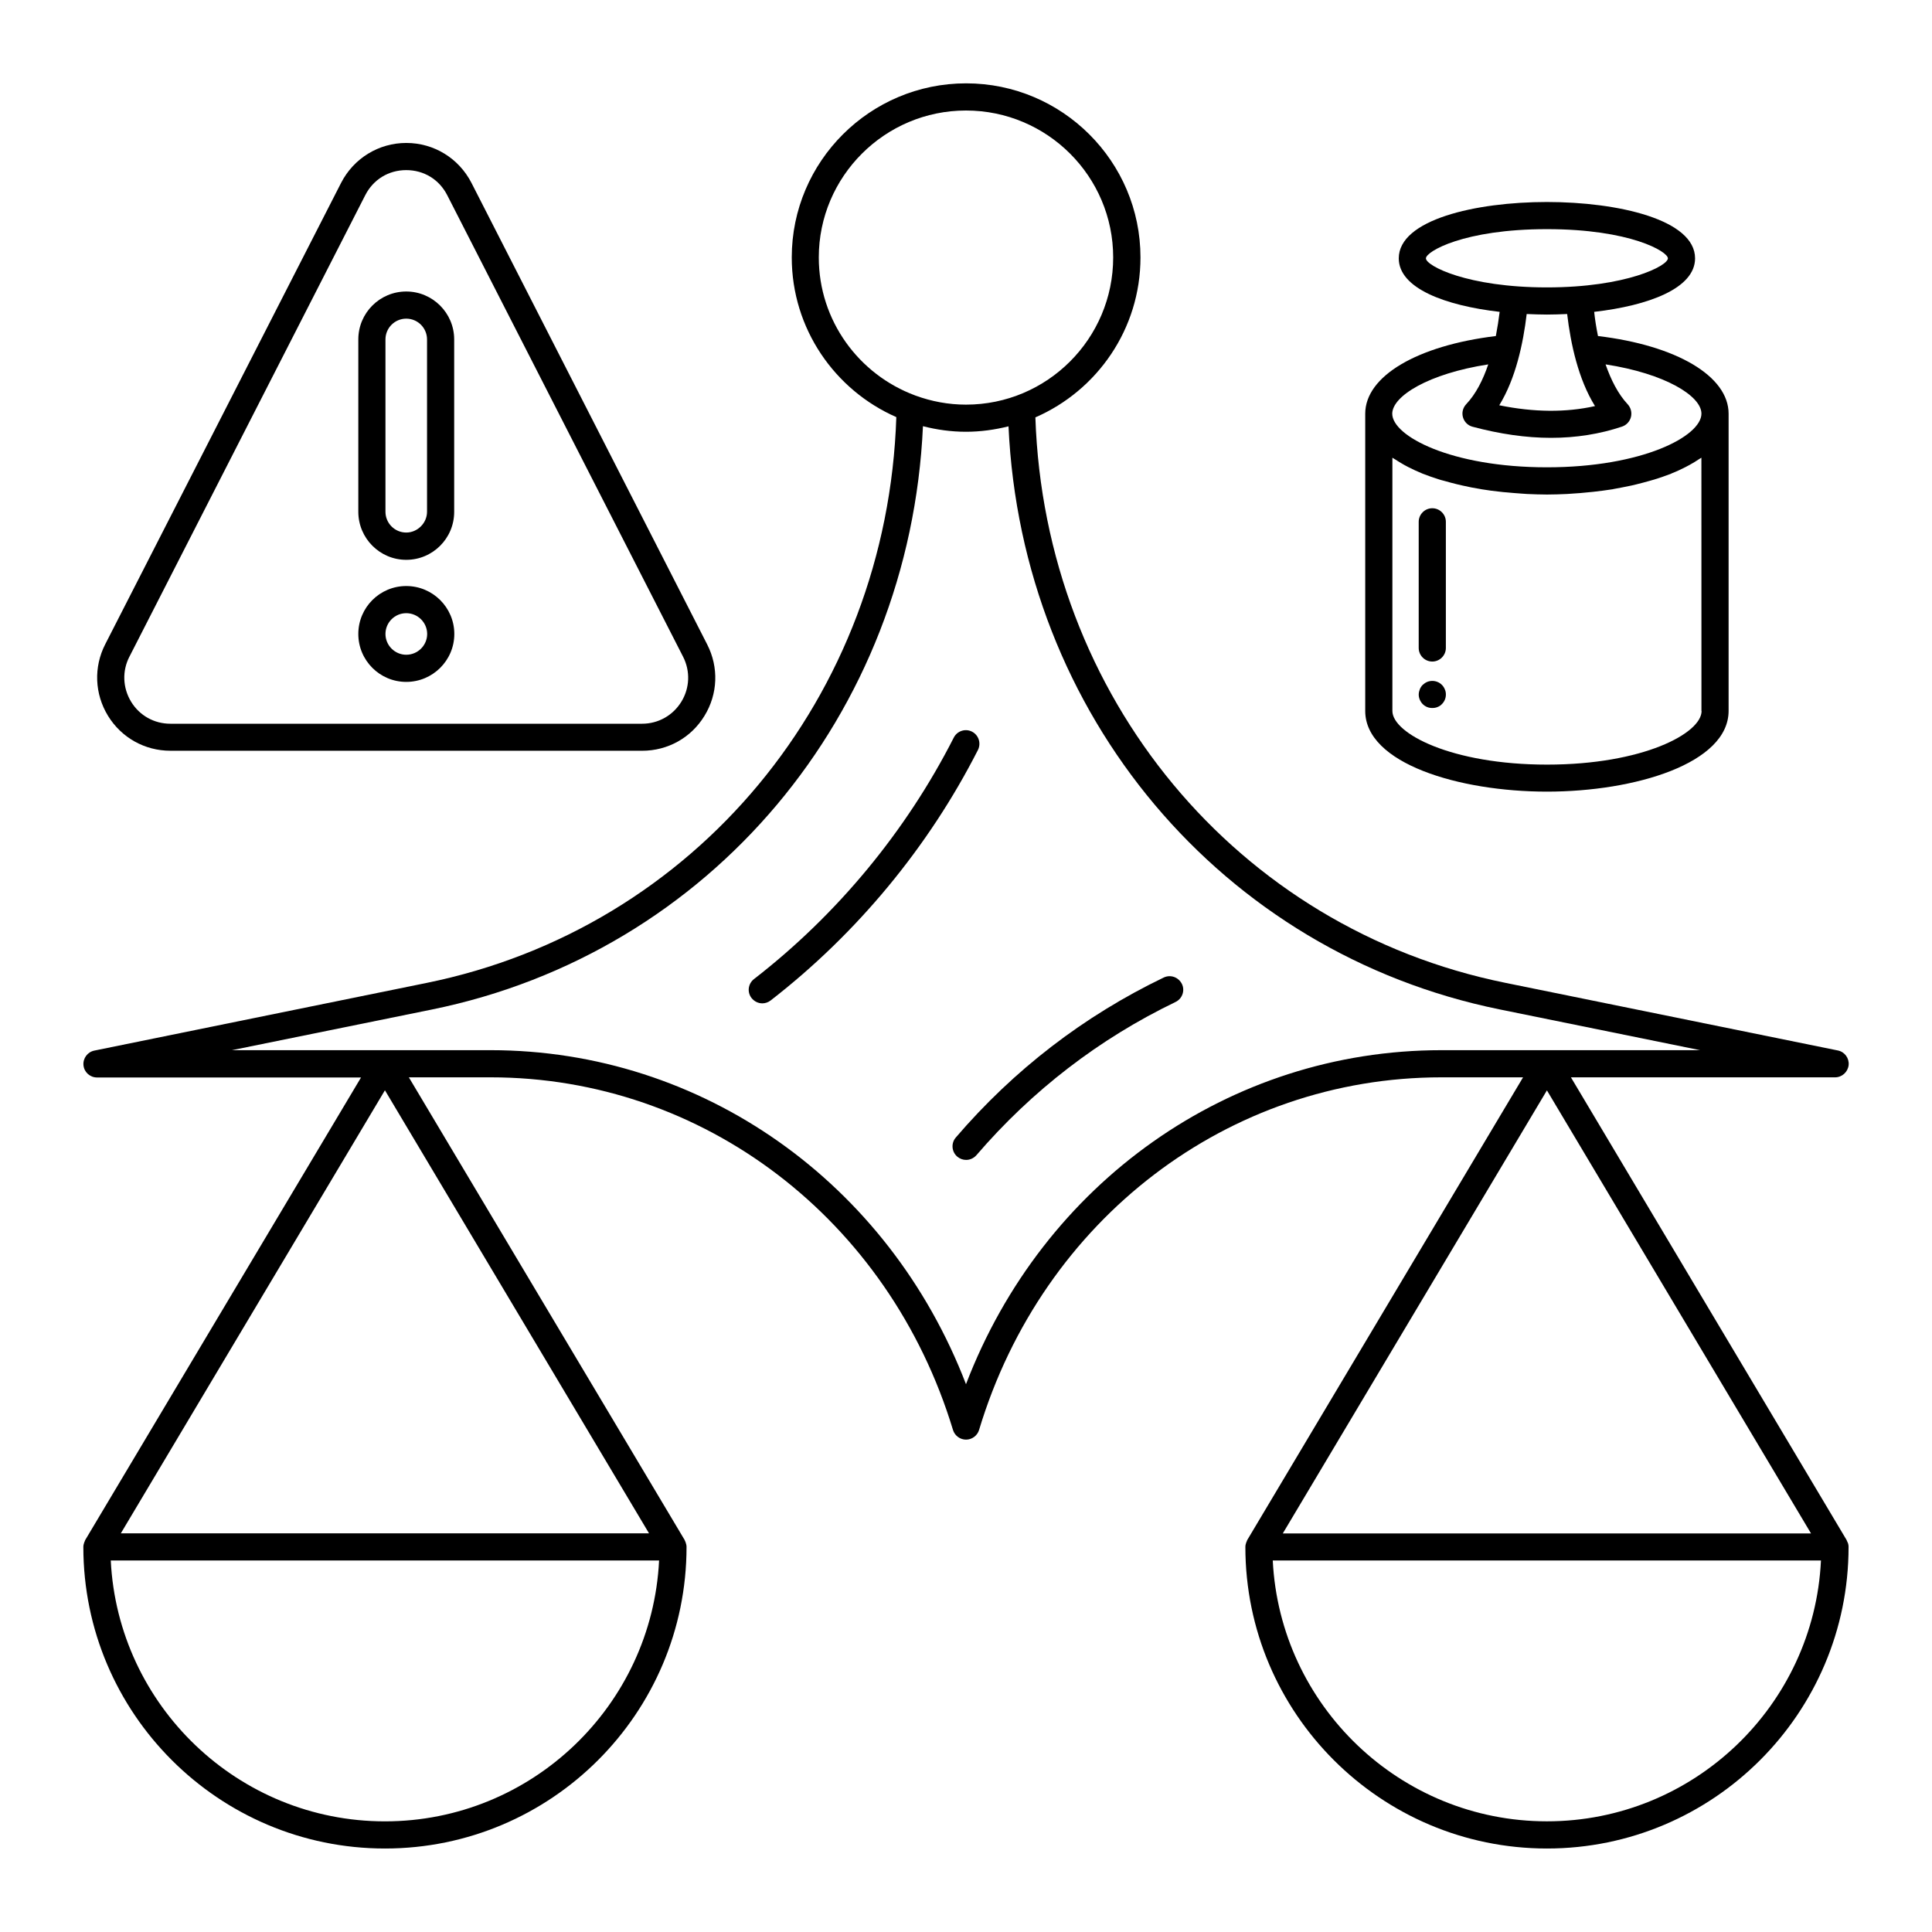 <?xml version="1.0" encoding="UTF-8"?>
<!-- Uploaded to: ICON Repo, www.svgrepo.com, Generator: ICON Repo Mixer Tools -->
<svg fill="#000000" width="800px" height="800px" version="1.1" viewBox="144 144 512 512" xmlns="http://www.w3.org/2000/svg">
 <g>
  <path d="m452.39 403.06c-21.16 10.184-39.691 24.434-55.094 42.391-1.297 1.512-1.117 3.777 0.395 5.074 0.684 0.574 1.512 0.863 2.34 0.863 1.008 0 2.016-0.434 2.734-1.258 14.754-17.164 32.531-30.84 52.758-40.594 1.801-0.863 2.555-3.023 1.691-4.785-0.902-1.801-3.023-2.555-4.824-1.691z"/>
  <path d="m401.58 337.89c-1.762-0.898-3.922-0.18-4.82 1.582-12.633 24.832-30.914 46.926-52.938 63.984-1.582 1.223-1.871 3.492-0.648 5.039 0.719 0.898 1.762 1.402 2.844 1.402 0.754 0 1.547-0.25 2.195-0.754 22.852-17.707 41.852-40.664 54.953-66.395 0.898-1.801 0.176-3.961-1.586-4.859z"/>
  <path d="m633.62 552.73c-0.035-0.109-0.07-0.215-0.145-0.324-0.035-0.109-0.07-0.215-0.109-0.289l-73.051-122.61h69.996c1.836 0 3.383-1.402 3.598-3.238 0.18-1.836-1.043-3.527-2.879-3.887l-88.094-17.922c-71.184-14.43-122.07-75.895-124.55-149.85 16.375-7.125 27.852-23.426 27.852-42.391 0-25.441-20.727-46.133-46.207-46.133-25.477 0-46.207 20.691-46.207 46.133 0 18.895 11.406 35.16 27.711 42.32-2.41 74.023-53.297 135.49-124.55 149.96l-87.984 17.918c-1.801 0.359-3.059 2.051-2.879 3.887 0.18 1.836 1.727 3.238 3.598 3.238h69.957l-73.086 122.57c-0.07 0.109-0.07 0.18-0.109 0.289-0.035 0.109-0.109 0.215-0.145 0.324-0.141 0.395-0.25 0.789-0.25 1.223 0 44.082 35.844 79.926 79.926 79.926s79.926-35.844 79.926-79.926c0-0.434-0.109-0.828-0.25-1.223-0.035-0.109-0.07-0.215-0.145-0.324-0.035-0.109-0.07-0.215-0.109-0.289l-73.086-122.61h21.664c56.355 0 105.59 37.57 122.54 93.457 0.469 1.512 1.871 2.555 3.453 2.555s2.988-1.043 3.453-2.555c16.84-55.887 66.07-93.457 122.54-93.457h21.629l-73.09 122.61c-0.07 0.109-0.07 0.18-0.109 0.289-0.035 0.109-0.109 0.215-0.145 0.324-0.145 0.395-0.25 0.793-0.25 1.223 0 44.082 35.844 79.926 79.926 79.926s79.926-35.844 79.926-79.926c0-0.434-0.074-0.828-0.254-1.223zm-387.61 73.949c-38.902 0-70.75-30.695-72.656-69.129h145.31c-1.906 38.434-33.754 69.129-72.656 69.129zm-69.992-76.324 69.992-117.42 69.992 117.42zm184.97-338.13c0-21.449 17.488-38.938 39.008-38.938 21.52 0 39.008 17.453 39.008 38.938 0 21.52-17.488 39.008-39.008 39.008-4.68 0-9.141-0.863-13.316-2.375-0.07-0.035-0.109-0.035-0.18-0.07-14.859-5.508-25.512-19.793-25.512-36.562zm39.012 298.61c-20.477-53.367-69.887-88.527-125.99-88.527h-68.555l52.938-10.762c73.844-15.008 126.74-78.199 130.2-154.6 3.672 0.938 7.449 1.477 11.406 1.477 3.887 0 7.664-0.539 11.266-1.441 3.492 76.363 56.426 139.52 130.2 154.53l53.078 10.797h-68.555c-56.176 0-105.59 35.16-125.99 88.527zm153.95-77.875 69.992 117.42h-139.99zm0 193.71c-38.902 0-70.75-30.695-72.656-69.129h145.28c-1.836 38.434-33.723 69.129-72.621 69.129z"/>
  <path d="m251.66 292.36c7.016 0 12.703-5.688 12.703-12.703v-45.703c0-7.016-5.723-12.703-12.703-12.703-7.016 0-12.703 5.688-12.703 12.703v45.668c0 7.016 5.684 12.738 12.703 12.738zm-5.508-58.406c0-3.059 2.484-5.508 5.508-5.508 3.059 0 5.508 2.484 5.508 5.508v45.668c0 2.988-2.519 5.508-5.508 5.508-3.059 0-5.508-2.484-5.508-5.508z"/>
  <path d="m251.66 324.71c7.016 0 12.738-5.688 12.738-12.703s-5.723-12.703-12.738-12.703c-7.016 0-12.703 5.688-12.703 12.703s5.684 12.703 12.703 12.703zm0-18.211c3.059 0 5.543 2.484 5.543 5.508 0 3.023-2.484 5.508-5.543 5.508-3.023 0-5.508-2.484-5.508-5.508 0-3.023 2.449-5.508 5.508-5.508z"/>
  <path d="m189.15 342.96h125.02c6.801 0 12.992-3.453 16.52-9.25 3.562-5.793 3.816-12.883 0.719-18.93l-62.469-122.32c-3.348-6.512-9.934-10.578-17.273-10.578-7.305 0-13.926 4.066-17.273 10.578l-62.512 122.28c-3.094 6.047-2.809 13.137 0.719 18.93 3.566 5.828 9.754 9.285 16.555 9.285zm-10.867-24.902 62.508-122.32c2.125-4.176 6.191-6.656 10.867-6.656 4.68 0 8.746 2.484 10.867 6.656l62.508 122.32c1.941 3.816 1.762 8.277-0.469 11.91-2.231 3.633-6.117 5.828-10.398 5.828h-125.02c-4.281 0-8.168-2.16-10.398-5.828-2.231-3.672-2.41-8.133-0.469-11.91z"/>
  <path d="m553.95 353.79c23.355 0 48.148-7.484 48.148-21.41v-78.742c0-9.969-13.82-18.102-34.617-20.586-0.469-2.266-0.793-4.426-1.008-6.406 14.395-1.656 26.738-6.227 26.738-14.18 0-10.258-20.367-14.934-39.262-14.934s-39.262 4.68-39.262 14.934c0 7.953 12.344 12.523 26.738 14.18-0.25 1.98-0.574 4.137-1.008 6.406-20.801 2.519-34.617 10.617-34.617 20.586v78.773c-0.004 13.895 24.828 21.379 48.148 21.379zm40.988-21.375c0 5.938-15.582 14.215-40.953 14.215s-40.988-8.277-40.988-14.215v-67.117c0.18 0.145 0.434 0.25 0.648 0.395 0.793 0.539 1.621 1.008 2.484 1.512 0.359 0.18 0.719 0.395 1.078 0.574 1.152 0.574 2.34 1.152 3.598 1.656 0.07 0.035 0.18 0.07 0.25 0.109 1.367 0.539 2.844 1.043 4.32 1.512 0.434 0.145 0.863 0.25 1.297 0.359 1.152 0.324 2.305 0.648 3.527 0.938 0.469 0.109 0.938 0.215 1.402 0.324 1.582 0.359 3.168 0.684 4.82 0.938 0.035 0 0.109 0.035 0.145 0.035 1.691 0.289 3.418 0.504 5.144 0.684 0.504 0.07 1.008 0.109 1.512 0.145 1.297 0.145 2.59 0.215 3.922 0.324 0.504 0.035 1.043 0.07 1.547 0.109 1.762 0.07 3.527 0.145 5.289 0.145s3.527-0.07 5.289-0.145c0.504-0.035 1.043-0.07 1.547-0.109 1.297-0.07 2.629-0.18 3.922-0.324 0.504-0.035 1.008-0.109 1.512-0.145 1.727-0.18 3.453-0.434 5.144-0.684 0.035 0 0.07 0 0.109-0.035 1.656-0.289 3.238-0.613 4.82-0.938 0.469-0.109 0.938-0.215 1.367-0.324 1.188-0.289 2.375-0.613 3.527-0.938 0.434-0.109 0.863-0.25 1.258-0.359 1.512-0.469 2.949-0.973 4.356-1.512 0.07-0.035 0.145-0.07 0.215-0.109 1.297-0.504 2.484-1.078 3.633-1.656 0.359-0.18 0.719-0.395 1.078-0.574 0.863-0.469 1.691-0.973 2.484-1.512 0.215-0.145 0.434-0.25 0.648-0.395l0.012 67.117zm-73.055-119.95c0-1.801 10.004-7.738 32.062-7.738 22.059 0 32.062 5.938 32.062 7.738 0 1.98-11.012 7.699-32.062 7.699-21.051 0.004-32.062-5.719-32.062-7.699zm32.066 14.898c1.762 0 3.562-0.07 5.363-0.145 0.938 7.918 2.949 17.273 7.379 24.398-7.699 1.727-16.195 1.656-25.371-0.215 4.356-7.09 6.332-16.336 7.269-24.184 1.797 0.074 3.594 0.145 5.359 0.145zm-15.547 13.207c-1.367 4.031-3.238 7.809-5.867 10.578-0.863 0.938-1.188 2.231-0.828 3.453s1.297 2.16 2.519 2.484c7.269 1.941 14.215 2.949 20.801 2.949 6.656 0 12.957-1.008 18.855-2.988 1.152-0.395 2.051-1.367 2.34-2.555 0.289-1.188-0.035-2.445-0.863-3.348-2.59-2.769-4.461-6.551-5.867-10.578 15.836 2.445 25.406 8.387 25.406 13.062 0 5.938-15.582 14.215-40.953 14.215-25.371 0-40.988-8.277-40.988-14.215 0.039-4.672 9.609-10.609 25.445-13.059z"/>
  <path d="m526.13 325.51c-0.324-0.324-0.719-0.613-1.188-0.793-0.863-0.359-1.871-0.359-2.734 0-0.434 0.18-0.828 0.469-1.188 0.793-0.324 0.324-0.574 0.719-0.754 1.152-0.18 0.469-0.289 0.938-0.289 1.402 0 0.938 0.395 1.836 1.043 2.519 0.359 0.359 0.754 0.613 1.188 0.793 0.434 0.18 0.898 0.25 1.367 0.25 0.504 0 0.938-0.07 1.367-0.25 0.469-0.18 0.863-0.434 1.188-0.793 0.684-0.684 1.043-1.582 1.043-2.519 0-0.469-0.07-0.938-0.289-1.402-0.176-0.434-0.43-0.828-0.754-1.152z"/>
  <path d="m523.57 278.69c-1.98 0-3.598 1.621-3.598 3.598v33.43c0 1.98 1.621 3.598 3.598 3.598 1.98 0 3.598-1.621 3.598-3.598v-33.43c0.004-1.977-1.617-3.598-3.598-3.598z"/>
 </g>
</svg>